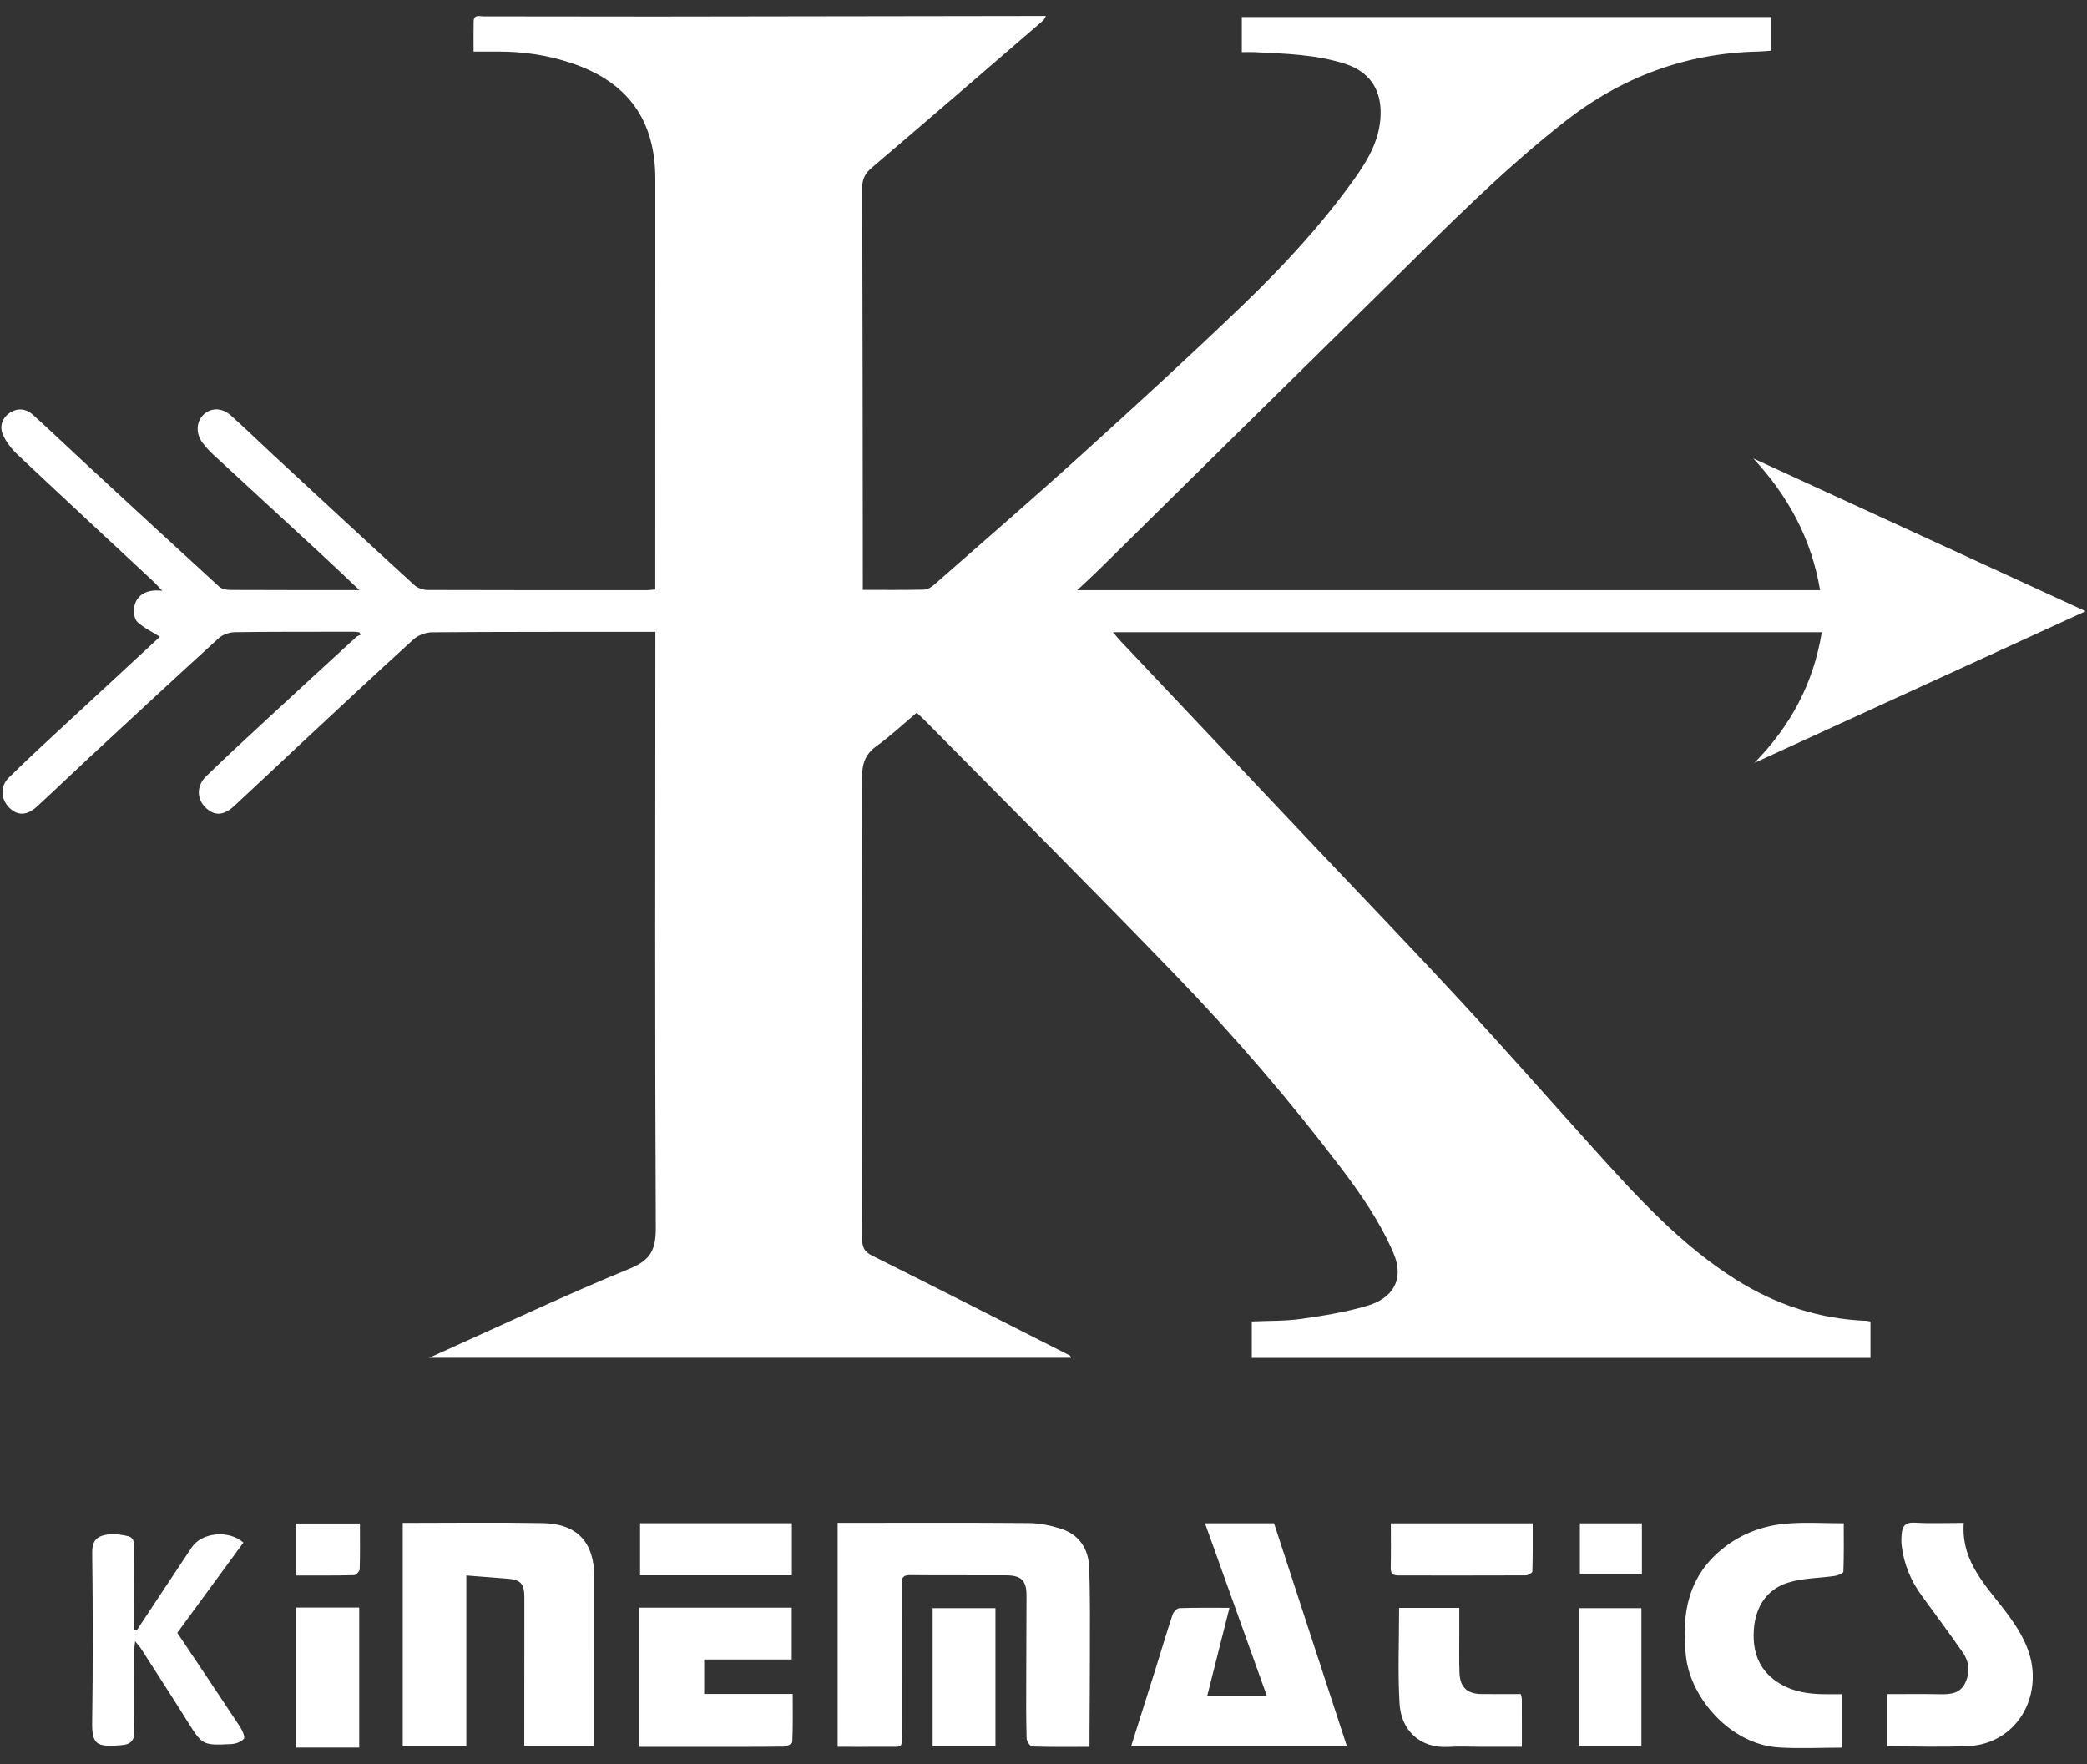 <svg width="84" height="71" viewBox="0 0 84 71" fill="none" xmlns="http://www.w3.org/2000/svg">
<rect x="0" y="0" width="84" height="71" fill="#333333" stroke="none"/>
<path d="M74.209 61.309C74.209 61.962 74.219 62.608 74.194 63.253C74.192 63.317 73.982 63.407 73.86 63.425C73.223 63.521 72.554 63.509 71.951 63.703C71.106 63.974 70.667 64.667 70.594 65.548C70.516 66.494 70.811 67.284 71.676 67.785C72.194 68.085 72.766 68.175 73.353 68.186C73.607 68.191 73.862 68.187 74.135 68.187V70.339C73.261 70.339 72.422 70.384 71.589 70.331C69.644 70.204 68.042 68.342 67.858 66.661C67.67 64.937 67.94 63.427 69.377 62.296C70.122 61.71 70.989 61.398 71.918 61.321C72.656 61.259 73.404 61.309 74.209 61.309ZM14.458 70.335H11.926V64.701H14.458V70.335ZM58.735 65.801C58.736 66.315 58.723 66.83 58.744 67.343C58.768 67.909 59.06 68.176 59.622 68.181C60.146 68.186 60.67 68.182 61.209 68.182C61.228 68.267 61.253 68.331 61.253 68.395C61.256 69.015 61.254 69.635 61.254 70.304H59.58C59.161 70.304 58.739 70.281 58.322 70.308C57.12 70.385 56.394 69.605 56.332 68.58C56.255 67.303 56.313 66.019 56.313 64.713H58.735V65.801ZM34.142 61.291C36.566 61.291 38.992 61.28 41.416 61.3C41.839 61.304 42.276 61.394 42.683 61.521C43.423 61.752 43.809 62.323 43.838 63.072C43.883 64.262 43.866 65.454 43.867 66.645C43.868 67.688 43.857 68.731 43.852 69.774V70.307C43.051 70.307 42.297 70.318 41.544 70.293C41.463 70.29 41.324 70.081 41.32 69.964C41.298 69.165 41.303 68.367 41.305 67.567C41.306 66.456 41.314 65.345 41.316 64.234C41.318 63.613 41.119 63.406 40.486 63.403C39.2 63.396 37.912 63.41 36.626 63.395C36.25 63.39 36.296 63.625 36.296 63.852C36.296 65.789 36.3 67.726 36.298 69.664C36.297 70.398 36.378 70.299 35.641 70.304C35.007 70.309 34.372 70.305 33.714 70.305V61.291H34.142ZM31.866 66.791H28.343V68.177H31.906C31.906 68.852 31.917 69.483 31.89 70.112C31.886 70.182 31.659 70.296 31.534 70.297C30.274 70.312 29.015 70.307 27.756 70.307H25.733V64.704H31.866V66.791ZM77.061 61.284C77.704 61.321 78.352 61.294 79.039 61.294C78.918 62.93 80.045 63.916 80.866 65.05C81.469 65.883 81.918 66.749 81.799 67.82C81.647 69.186 80.611 70.214 79.222 70.277C78.155 70.324 77.084 70.287 75.97 70.287L75.968 70.286V68.184C76.695 68.184 77.408 68.176 78.121 68.188C78.521 68.195 78.889 68.153 79.089 67.751C79.299 67.327 79.266 66.894 79.004 66.516C78.466 65.738 77.899 64.982 77.343 64.216C76.906 63.616 76.631 62.949 76.54 62.211C76.52 62.052 76.527 61.886 76.542 61.725C76.57 61.416 76.699 61.263 77.061 61.284ZM54.212 70.284H45.527C45.856 69.24 46.182 68.213 46.505 67.186C46.736 66.451 46.953 65.713 47.196 64.982C47.232 64.874 47.372 64.727 47.469 64.724C48.117 64.701 48.765 64.711 49.485 64.711C49.185 65.9 48.892 67.057 48.59 68.251H50.987C50.161 65.945 49.336 63.642 48.5 61.308H51.279C52.253 64.287 53.224 67.26 54.212 70.284ZM40.066 70.281H37.538V64.725H40.066V70.281ZM16.21 61.294C18.138 61.294 19.993 61.269 21.846 61.302C23.23 61.327 23.916 62.073 23.918 63.455C23.92 65.579 23.918 67.704 23.917 69.83V70.272H21.102V69.872C21.104 68.004 21.107 66.136 21.105 64.268C21.105 63.737 20.945 63.576 20.423 63.538C19.89 63.499 19.356 63.454 18.769 63.409V70.278H16.21V61.294ZM66.065 70.268H63.56V64.724H66.065V70.268ZM4.431 61.747C4.562 61.73 4.702 61.749 4.835 61.768C5.373 61.846 5.404 61.885 5.402 62.436C5.398 63.343 5.395 64.251 5.391 65.158V65.589C5.427 65.599 5.465 65.61 5.501 65.62H5.502C6.24 64.506 6.974 63.39 7.717 62.28C8.124 61.671 9.212 61.565 9.797 62.086C8.916 63.289 8.032 64.493 7.136 65.717C7.979 66.975 8.824 68.23 9.656 69.493C9.751 69.637 9.876 69.904 9.815 69.981C9.713 70.112 9.479 70.189 9.295 70.197C8.136 70.251 8.143 70.239 7.514 69.233C6.912 68.271 6.294 67.318 5.682 66.363C5.627 66.278 5.557 66.205 5.437 66.055C5.419 66.246 5.403 66.345 5.403 66.445C5.402 67.514 5.386 68.585 5.411 69.654C5.421 70.067 5.239 70.219 4.871 70.241C4.79 70.246 4.709 70.253 4.628 70.256C3.943 70.284 3.698 70.212 3.709 69.37C3.741 67.082 3.739 64.792 3.711 62.504C3.704 61.883 4.015 61.801 4.431 61.747ZM14.487 61.317C14.487 61.947 14.497 62.552 14.477 63.156C14.473 63.243 14.33 63.395 14.249 63.397C13.483 63.416 12.717 63.409 11.929 63.409V61.317H14.487ZM61.69 61.311C61.69 61.956 61.696 62.6 61.677 63.244C61.675 63.303 61.502 63.405 61.409 63.405C59.704 63.413 57.999 63.408 56.293 63.408C56.09 63.408 55.968 63.351 55.975 63.105C55.989 62.524 55.98 61.943 55.98 61.311H61.69ZM31.872 63.404H25.762V61.307H31.872V63.404ZM66.085 63.362H63.589V61.311H66.085V63.362ZM42.098 0.643C42.046 0.727 42.026 0.79 41.983 0.827C39.689 2.805 37.396 4.788 35.089 6.751C34.817 6.983 34.703 7.202 34.704 7.56C34.72 12.802 34.722 18.044 34.727 23.286V23.741C35.58 23.741 36.39 23.751 37.198 23.731C37.34 23.728 37.5 23.622 37.614 23.521C39.618 21.762 41.634 20.018 43.609 18.228C45.785 16.256 47.952 14.271 50.067 12.236C51.676 10.688 53.193 9.043 54.498 7.222C55.093 6.392 55.6 5.516 55.568 4.435C55.541 3.513 55.054 2.866 54.154 2.574C52.967 2.189 51.734 2.161 50.505 2.1C50.344 2.092 50.181 2.099 49.982 2.099V0.685H71.3V2.04C71.125 2.052 70.954 2.07 70.781 2.074C67.867 2.135 65.283 3.093 62.99 4.887C60.49 6.844 58.267 9.096 56.014 11.32C53.857 13.448 51.694 15.57 49.536 17.697C47.753 19.453 45.974 21.214 44.19 22.97C43.936 23.221 43.67 23.46 43.359 23.752H73.257C72.906 21.675 71.974 19.968 70.571 18.453C75.024 20.498 79.476 22.545 83.946 24.6C79.485 26.643 75.047 28.674 70.61 30.706C72.059 29.232 72.99 27.515 73.325 25.447H44.797C44.937 25.61 45.031 25.728 45.134 25.836C47.764 28.62 50.396 31.403 53.027 34.186C54.952 36.221 56.897 38.239 58.797 40.297C60.595 42.245 62.347 44.238 64.122 46.209C65.88 48.161 67.646 50.107 69.9 51.519C71.502 52.521 73.243 53.091 75.139 53.161C75.178 53.162 75.216 53.175 75.285 53.189V54.652H50.384V53.185C51.05 53.154 51.715 53.174 52.363 53.083C53.27 52.954 54.184 52.809 55.057 52.546C55.986 52.267 56.573 51.55 56.073 50.403C55.533 49.162 54.776 48.063 53.967 46.998C51.902 44.279 49.676 41.693 47.309 39.239C43.972 35.781 40.57 32.386 37.194 28.966C37.109 28.88 37.017 28.8 36.895 28.686C36.357 29.138 35.847 29.621 35.282 30.026C34.814 30.361 34.694 30.752 34.695 31.314C34.716 37.49 34.71 43.667 34.699 49.843C34.699 50.178 34.773 50.371 35.094 50.531C37.755 51.86 40.406 53.209 43.059 54.554C43.076 54.563 43.083 54.595 43.113 54.648H17.274C17.511 54.542 17.646 54.478 17.783 54.417C20.298 53.289 22.791 52.106 25.341 51.062C26.209 50.707 26.4 50.275 26.395 49.393C26.357 41.577 26.375 33.761 26.378 25.946V25.43H25.851C23.034 25.433 20.215 25.427 17.398 25.449C17.144 25.45 16.833 25.562 16.646 25.731C15.095 27.14 13.564 28.575 12.03 30.003C11.16 30.815 10.297 31.636 9.423 32.443C8.986 32.845 8.608 32.846 8.25 32.479C7.917 32.137 7.91 31.617 8.296 31.244C9.161 30.406 10.048 29.59 10.933 28.772C12.064 27.724 13.201 26.682 14.338 25.64C14.386 25.596 14.457 25.577 14.517 25.547C14.499 25.516 14.48 25.483 14.462 25.452C14.39 25.443 14.316 25.427 14.244 25.427C12.645 25.428 11.047 25.422 9.449 25.445C9.23 25.448 8.962 25.542 8.802 25.687C7.062 27.271 5.337 28.873 3.611 30.473C2.898 31.136 2.196 31.812 1.479 32.47C1.081 32.835 0.692 32.836 0.367 32.503C0.03 32.159 -0.005 31.652 0.351 31.301C1.112 30.551 1.9 29.828 2.684 29.101C3.923 27.95 5.167 26.803 6.408 25.655C6.436 25.629 6.453 25.592 6.431 25.625C6.124 25.431 5.793 25.274 5.534 25.039C5.414 24.93 5.376 24.662 5.397 24.477C5.459 23.968 5.88 23.696 6.527 23.779C6.372 23.613 6.276 23.498 6.167 23.397C4.347 21.7 2.522 20.008 0.71 18.302C0.472 18.078 0.254 17.8 0.121 17.505C-0.029 17.171 0.077 16.824 0.398 16.612C0.72 16.4 1.061 16.452 1.337 16.703C2.107 17.402 2.859 18.121 3.624 18.828C5.352 20.425 7.081 22.023 8.819 23.61C8.923 23.704 9.11 23.743 9.26 23.744C10.966 23.753 12.672 23.75 14.464 23.75V23.748C13.897 23.214 13.373 22.714 12.842 22.223C11.421 20.91 9.996 19.603 8.576 18.29C8.418 18.143 8.271 17.981 8.143 17.808C7.874 17.447 7.899 16.973 8.188 16.693C8.483 16.404 8.927 16.395 9.288 16.717C9.873 17.239 10.435 17.789 11.011 18.322C12.897 20.068 14.782 21.816 16.679 23.551C16.81 23.671 17.035 23.745 17.216 23.746C20.155 23.757 23.094 23.753 26.033 23.752C26.127 23.752 26.22 23.739 26.374 23.728V23.29C26.374 17.925 26.377 12.562 26.376 7.198C26.376 4.825 25.259 3.3 23.019 2.545C22.058 2.221 21.078 2.076 20.07 2.076H19.061C19.061 1.637 19.055 1.248 19.064 0.86C19.07 0.57 19.298 0.658 19.456 0.658C21.772 0.658 24.089 0.666 26.404 0.665C31.524 0.66 36.645 0.65 41.766 0.643H42.098Z" fill="white"/>
</svg>
